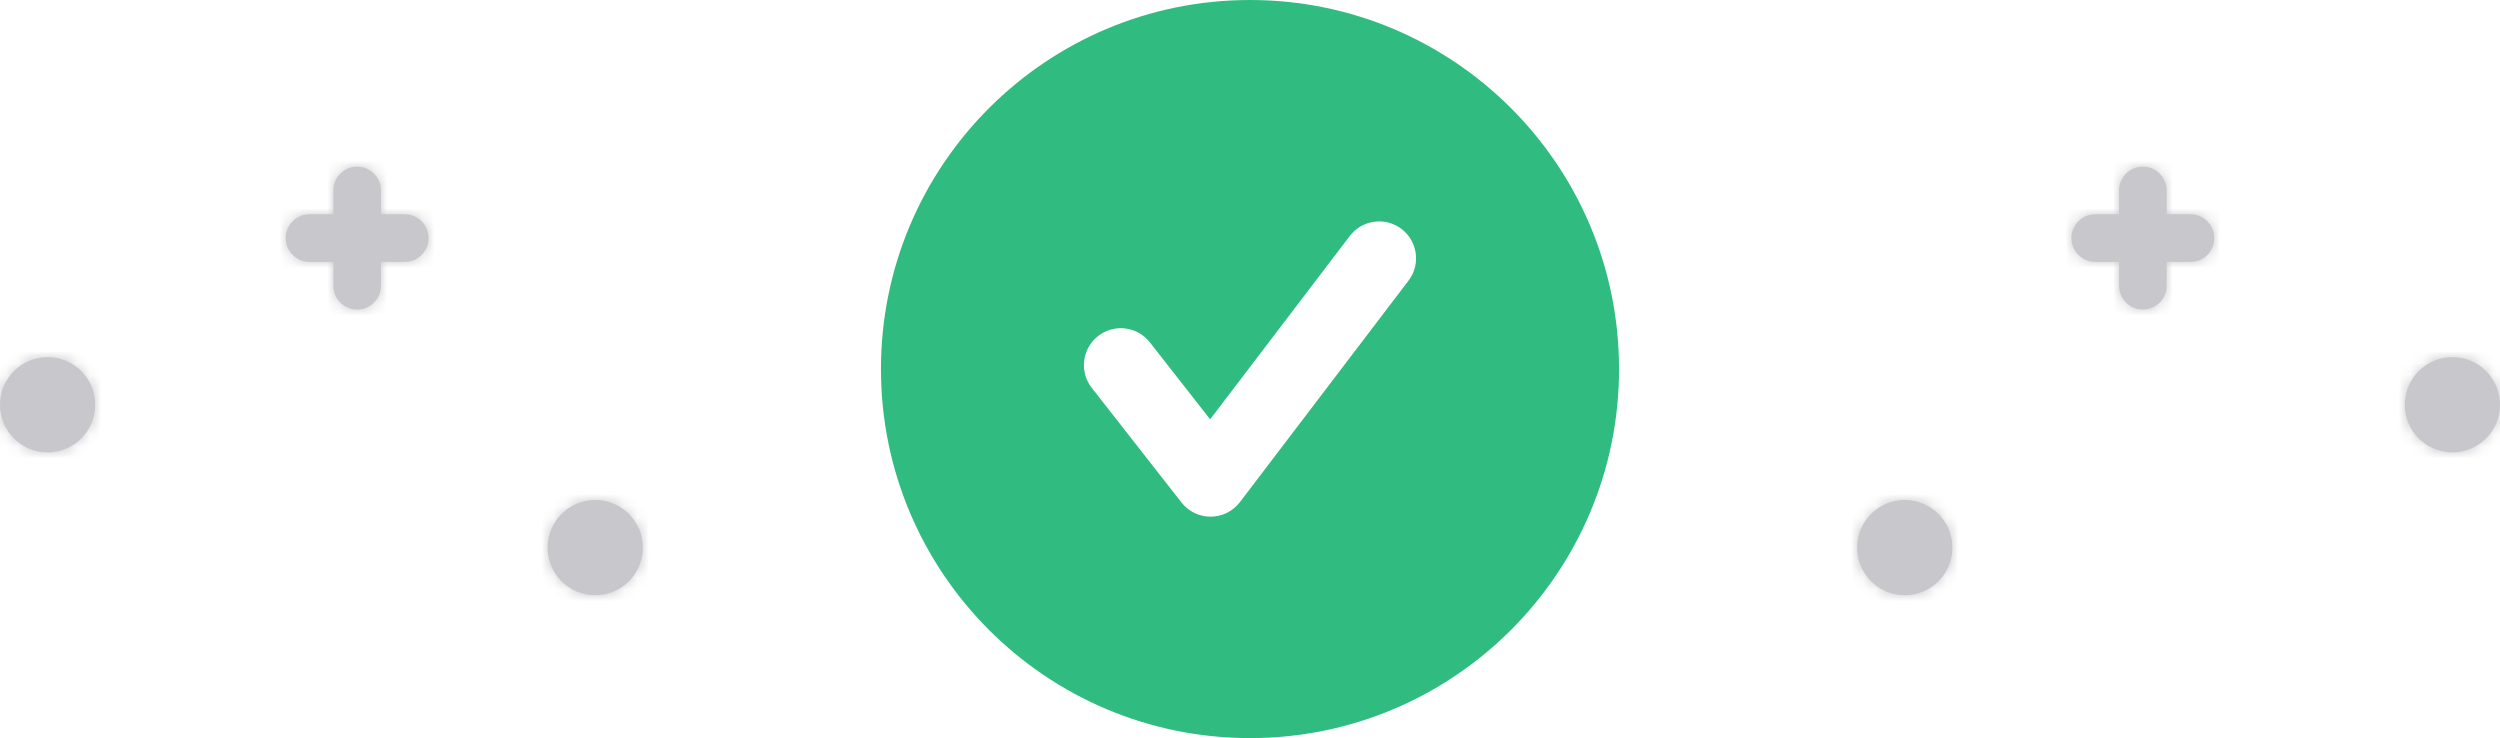 <svg width="210" height="62" viewBox="0 0 210 62" fill="none" xmlns="http://www.w3.org/2000/svg">
<path fill-rule="evenodd" clip-rule="evenodd" d="M74 31C74 13.879 87.879 0 105 0C122.121 0 136 13.879 136 31C136 48.118 122.121 62 105 62C87.879 62 74 48.118 74 31ZM104.154 42.175L118.314 23.576C119.353 22.215 119.089 20.271 117.728 19.232C116.361 18.194 114.418 18.46 113.382 19.821L101.652 35.225L96.59 28.759C95.535 27.407 93.582 27.172 92.237 28.229C90.889 29.283 90.653 31.233 91.707 32.578L99.246 42.21C99.835 42.96 100.734 43.4 101.686 43.4H101.708C102.669 43.394 103.571 42.941 104.154 42.175Z" fill="#30BC81"/>
<mask id="path-2-inside-1" fill="white">
<path fill-rule="evenodd" clip-rule="evenodd" d="M28 24C28 25.105 28.895 26 30 26C31.105 26 32 25.105 32 24V22H34C35.105 22 36 21.105 36 20C36 18.895 35.105 18 34 18H32V16C32 14.895 31.105 14 30 14C28.895 14 28 14.895 28 16V18H26C24.895 18 24 18.895 24 20C24 21.105 24.895 22 26 22H28V24ZM46 46C46 43.791 47.791 42 50 42C52.209 42 54 43.791 54 46C54 48.209 52.209 50 50 50C47.791 50 46 48.209 46 46ZM4 30C1.791 30 0 31.791 0 34C0 36.209 1.791 38 4 38C6.209 38 8 36.209 8 34C8 31.791 6.209 30 4 30Z"/>
</mask>
<path fill-rule="evenodd" clip-rule="evenodd" d="M28 24C28 25.105 28.895 26 30 26C31.105 26 32 25.105 32 24V22H34C35.105 22 36 21.105 36 20C36 18.895 35.105 18 34 18H32V16C32 14.895 31.105 14 30 14C28.895 14 28 14.895 28 16V18H26C24.895 18 24 18.895 24 20C24 21.105 24.895 22 26 22H28V24ZM46 46C46 43.791 47.791 42 50 42C52.209 42 54 43.791 54 46C54 48.209 52.209 50 50 50C47.791 50 46 48.209 46 46ZM4 30C1.791 30 0 31.791 0 34C0 36.209 1.791 38 4 38C6.209 38 8 36.209 8 34C8 31.791 6.209 30 4 30Z" fill="#C7C7CC"/>
<path d="M32 22V18H28V22H32ZM32 18H28V22H32V18ZM28 18V22H32V18H28ZM28 22H32V18H28V22ZM30 22C31.105 22 32 22.895 32 24H24C24 27.314 26.686 30 30 30V22ZM28 24C28 22.895 28.895 22 30 22V30C33.314 30 36 27.314 36 24H28ZM28 22V24H36V22H28ZM34 18H32V26H34V18ZM32 20C32 18.895 32.895 18 34 18V26C37.314 26 40 23.314 40 20H32ZM34 22C32.895 22 32 21.105 32 20H40C40 16.686 37.314 14 34 14V22ZM32 22H34V14H32V22ZM28 16V18H36V16H28ZM30 18C28.895 18 28 17.105 28 16H36C36 12.686 33.314 10 30 10V18ZM32 16C32 17.105 31.105 18 30 18V10C26.686 10 24 12.686 24 16H32ZM32 18V16H24V18H32ZM26 22H28V14H26V22ZM28 20C28 21.105 27.105 22 26 22V14C22.686 14 20 16.686 20 20H28ZM26 18C27.105 18 28 18.895 28 20H20C20 23.314 22.686 26 26 26V18ZM28 18H26V26H28V18ZM32 24V22H24V24H32ZM50 38C45.582 38 42 41.582 42 46H50V38ZM58 46C58 41.582 54.418 38 50 38V46H58ZM50 54C54.418 54 58 50.418 58 46H50V54ZM42 46C42 50.418 45.582 54 50 54V46H42ZM4 34V26C-0.418 26 -4 29.582 -4 34H4ZM4 34H-4C-4 38.418 -0.418 42 4 42V34ZM4 34V42C8.418 42 12 38.418 12 34H4ZM4 34H12C12 29.582 8.418 26 4 26V34Z" fill="#C7C7CC" mask="url(#path-2-inside-1)"/>
<mask id="path-4-inside-2" fill="white">
<path fill-rule="evenodd" clip-rule="evenodd" d="M182 24C182 25.105 181.105 26 180 26C178.895 26 178 25.105 178 24V22H176C174.895 22 174 21.105 174 20C174 18.895 174.895 18 176 18H178V16C178 14.895 178.895 14 180 14C181.105 14 182 14.895 182 16V18H184C185.105 18 186 18.895 186 20C186 21.105 185.105 22 184 22H182V24ZM164 46C164 43.791 162.209 42 160 42C157.791 42 156 43.791 156 46C156 48.209 157.791 50 160 50C162.209 50 164 48.209 164 46ZM206 30C208.209 30 210 31.791 210 34C210 36.209 208.209 38 206 38C203.791 38 202 36.209 202 34C202 31.791 203.791 30 206 30Z"/>
</mask>
<path fill-rule="evenodd" clip-rule="evenodd" d="M182 24C182 25.105 181.105 26 180 26C178.895 26 178 25.105 178 24V22H176C174.895 22 174 21.105 174 20C174 18.895 174.895 18 176 18H178V16C178 14.895 178.895 14 180 14C181.105 14 182 14.895 182 16V18H184C185.105 18 186 18.895 186 20C186 21.105 185.105 22 184 22H182V24ZM164 46C164 43.791 162.209 42 160 42C157.791 42 156 43.791 156 46C156 48.209 157.791 50 160 50C162.209 50 164 48.209 164 46ZM206 30C208.209 30 210 31.791 210 34C210 36.209 208.209 38 206 38C203.791 38 202 36.209 202 34C202 31.791 203.791 30 206 30Z" fill="#C7C7CC"/>
<path d="M178 22H182V18H178V22ZM178 18V22H182V18H178ZM182 18H178V22H182V18ZM182 22V18H178V22H182ZM180 30C183.314 30 186 27.314 186 24H178C178 22.895 178.895 22 180 22V30ZM174 24C174 27.314 176.686 30 180 30V22C181.105 22 182 22.895 182 24H174ZM174 22V24H182V22H174ZM176 26H178V18H176V26ZM170 20C170 23.314 172.686 26 176 26V18C177.105 18 178 18.895 178 20H170ZM176 14C172.686 14 170 16.686 170 20H178C178 21.105 177.105 22 176 22V14ZM178 14H176V22H178V14ZM174 16V18H182V16H174ZM180 10C176.686 10 174 12.686 174 16H182C182 17.105 181.105 18 180 18V10ZM186 16C186 12.686 183.314 10 180 10V18C178.895 18 178 17.105 178 16H186ZM186 18V16H178V18H186ZM184 14H182V22H184V14ZM190 20C190 16.686 187.314 14 184 14V22C182.895 22 182 21.105 182 20H190ZM184 26C187.314 26 190 23.314 190 20H182C182 18.895 182.895 18 184 18V26ZM182 26H184V18H182V26ZM186 24V22H178V24H186ZM160 46H168C168 41.582 164.418 38 160 38V46ZM160 46V38C155.582 38 152 41.582 152 46H160ZM160 46H152C152 50.418 155.582 54 160 54V46ZM160 46V54C164.418 54 168 50.418 168 46H160ZM214 34C214 29.582 210.418 26 206 26V34H214ZM206 42C210.418 42 214 38.418 214 34H206V42ZM198 34C198 38.418 201.582 42 206 42V34H198ZM206 26C201.582 26 198 29.582 198 34H206V26Z" fill="#C7C7CC" mask="url(#path-4-inside-2)"/>
</svg>
